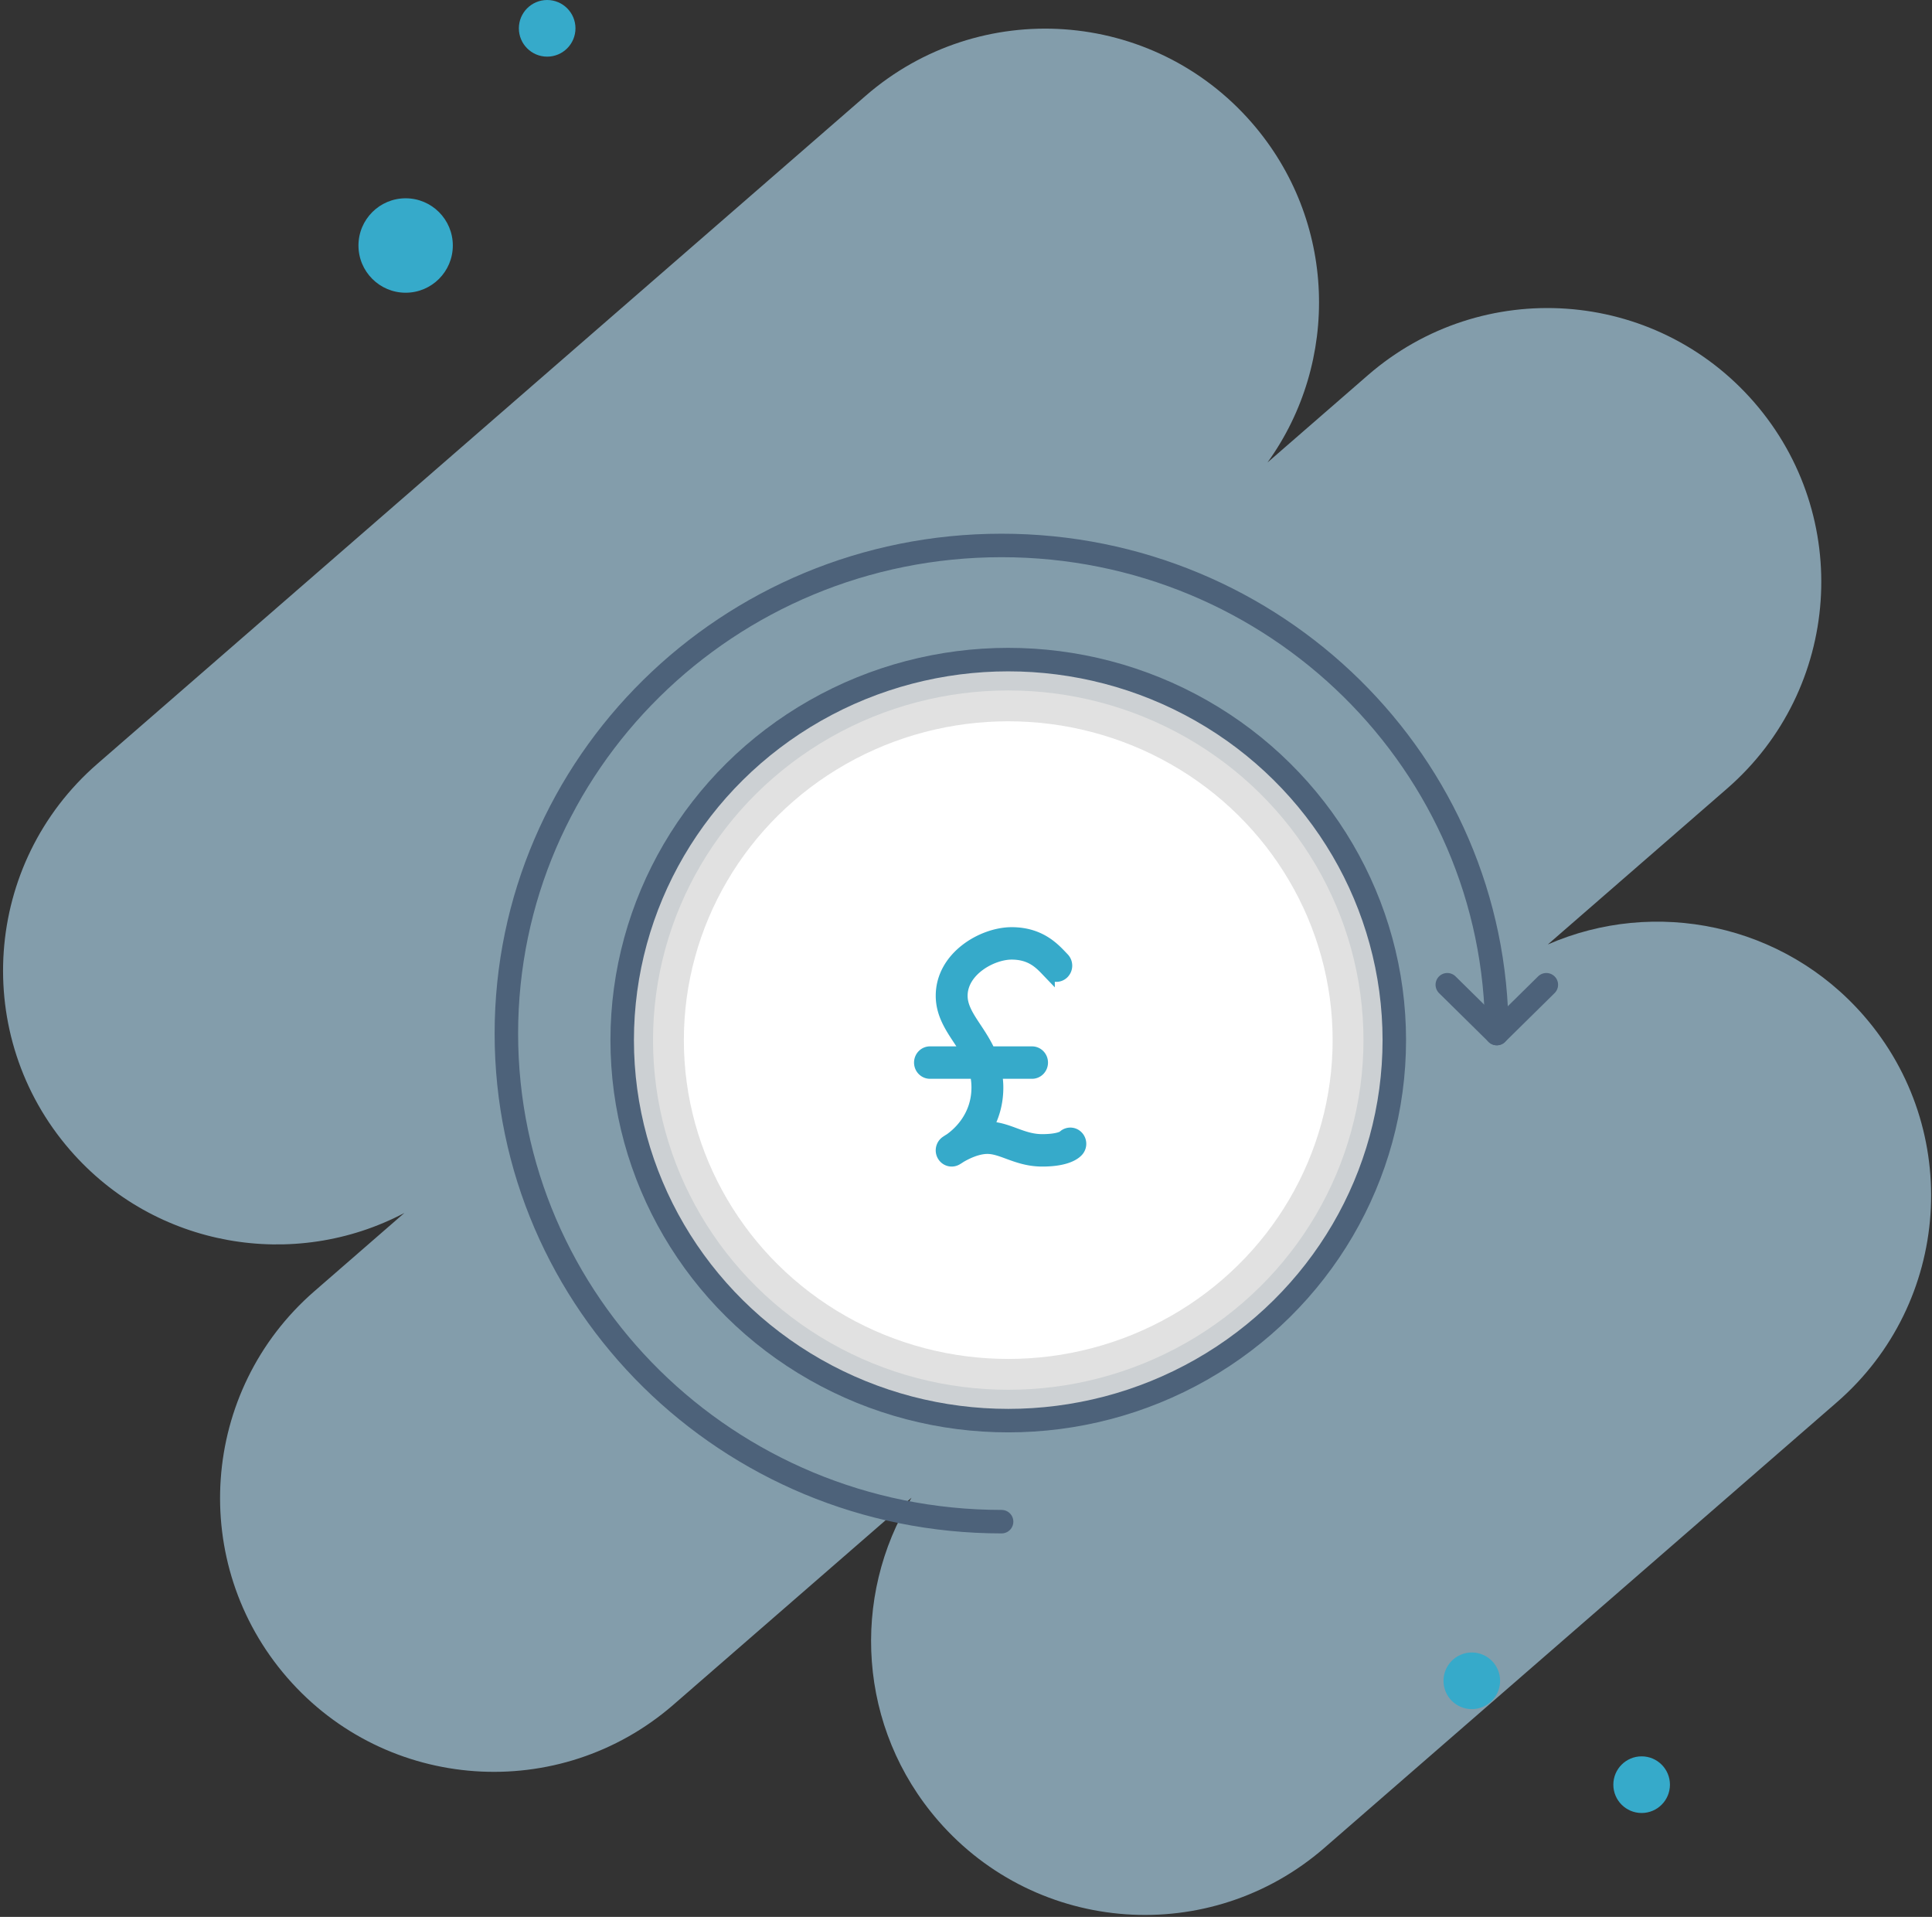 <?xml version="1.0" encoding="UTF-8"?>
<svg width="248px" height="246px" viewBox="0 0 248 246" version="1.1" xmlns="http://www.w3.org/2000/svg" xmlns:xlink="http://www.w3.org/1999/xlink">
    <rect x="0" y="0" width="248" height="246" fill="#333333" stroke="none"/>
    <!-- Generator: Sketch 41.2 (35397) - http://www.bohemiancoding.com/sketch -->
    <title>illustration</title>
    <desc>Created with Sketch.</desc>
    <defs></defs>
    <g id="Page-1" stroke="none" stroke-width="1" fill="none" fill-rule="evenodd">
        <g id="Landing-Page" transform="translate(-926, -1703)">
            <g id="how" transform="translate(150, 662)">
                <g id="appeals" transform="translate(3, 1041)">
                    <g id="fund-your-appeal">
                        <g id="illustration" transform="translate(773, 0)">
                            <g id="BG">
                                <g id="Group-6">
                                    <path d="M162.697,59.358 L175.581,48.158 C190.233,35.422 212.43,36.968 225.166,51.62 C237.899,66.268 236.354,88.459 221.693,101.203 L198.682,121.207 C212.381,115.222 228.933,118.487 239.264,130.371 C251.997,145.019 250.451,167.211 235.801,179.946 L170.014,237.134 C155.368,249.865 133.176,248.314 120.439,233.663 C110.111,221.782 109.178,204.937 117.012,192.201 L86.456,218.763 C71.805,231.499 49.608,229.953 36.872,215.301 C24.138,200.653 25.684,178.462 40.345,165.718 L51.911,155.663 C37.801,163.104 19.933,160.174 9.016,147.616 C-3.718,132.968 -2.17,110.774 12.489,98.032 L111.111,12.301 C125.763,-0.436 147.96,1.111 160.696,15.762 C171.611,28.318 172.032,46.419 162.697,59.358 Z" id="BG-Shape" fill="#B5E0F6" opacity="0.618"></path>
                                    <g id="Bubbles" transform="translate(46.014, 0)" fill="#36AACA">
                                        <ellipse id="Oval" cx="6.056" cy="31.507" rx="6.056" ry="6.059"></ellipse>
                                        <ellipse id="Oval-Copy" cx="24.223" cy="3.635" rx="3.633" ry="3.635"></ellipse>
                                        <ellipse id="Oval-Copy-2" cx="142.913" cy="215.704" rx="3.633" ry="3.635"></ellipse>
                                        <ellipse id="Oval-Copy-3" cx="164.714" cy="229.034" rx="3.633" ry="3.635"></ellipse>
                                    </g>
                                    <g id="Coin" transform="translate(65, 70)">
                                        <g stroke="#4D627A" stroke-linecap="round" stroke-width="3.015">
								            <path d="M63.569 125.281C28.46 125.281 0 97.236 0 62.641 0 28.045 28.46 0 63.569 0c35.108 0 63.569 28.045 63.569 62.64"/>
								            <path stroke-linejoin="round" d="M127.138 62.64l6.357-6.264M127.138 62.64l-6.357-6.264"/>
								        </g>
								        <ellipse cx="64.423" cy="63.482" fill="#FFF" stroke="#DBDBDB" stroke-opacity=".83" stroke-width="7.915" rx="45.598" ry="44.874"/>
								        <path fill="#36AACA" stroke="#36AACA" stroke-width="1.472" d="M73.212 75.738a1.285 1.285 0 0 0-1.743.097c-.109.07-.784.449-2.68.449-1.338 0-2.403-.392-3.531-.808-1.08-.398-2.195-.809-3.488-.814.74-1.348 1.286-3.04 1.286-5.102 0-.659-.072-1.266-.174-1.85h4.597c.723 0 1.31-.602 1.31-1.344 0-.742-.587-1.345-1.31-1.345h-5.426c-.532-1.175-1.193-2.183-1.789-3.082-.962-1.45-1.793-2.704-1.793-4.146 0-3.234 3.845-5.38 6.388-5.38 2.462 0 3.62 1.219 4.55 2.197l.256.267a1.286 1.286 0 0 0 1.852 0 1.37 1.37 0 0 0 0-1.901l-.232-.243c-1.07-1.126-2.859-3.009-6.426-3.009-3.762 0-9.008 3.07-9.008 8.069 0 2.27 1.142 3.994 2.247 5.66.346.522.684 1.039.994 1.568h-4.715c-.724 0-1.31.603-1.31 1.345s.586 1.345 1.31 1.345h5.846c.134.57.213 1.179.213 1.849 0 3.795-2.501 5.928-3.497 6.627a8.456 8.456 0 0 0-.522.334 1.367 1.367 0 0 0-.375 1.808c.246.414.677.644 1.12.644.208 0 .42-.051.617-.159.038-.02.227-.127.513-.322.67-.397 2.105-1.14 3.455-1.14.846 0 1.671.303 2.626.655 1.229.453 2.621.966 4.416.966 3.23 0 4.312-.94 4.627-1.344a1.37 1.37 0 0 0-.204-1.891z"/>
								        <ellipse cx="64.423" cy="63.482" stroke="#4D627A" stroke-width="3.015" rx="49.556" ry="48.832"/>
                                    </g>
                                </g>
                            </g>
                        </g>
                    </g>
                </g>
            </g>
        </g>
    </g>
</svg>
